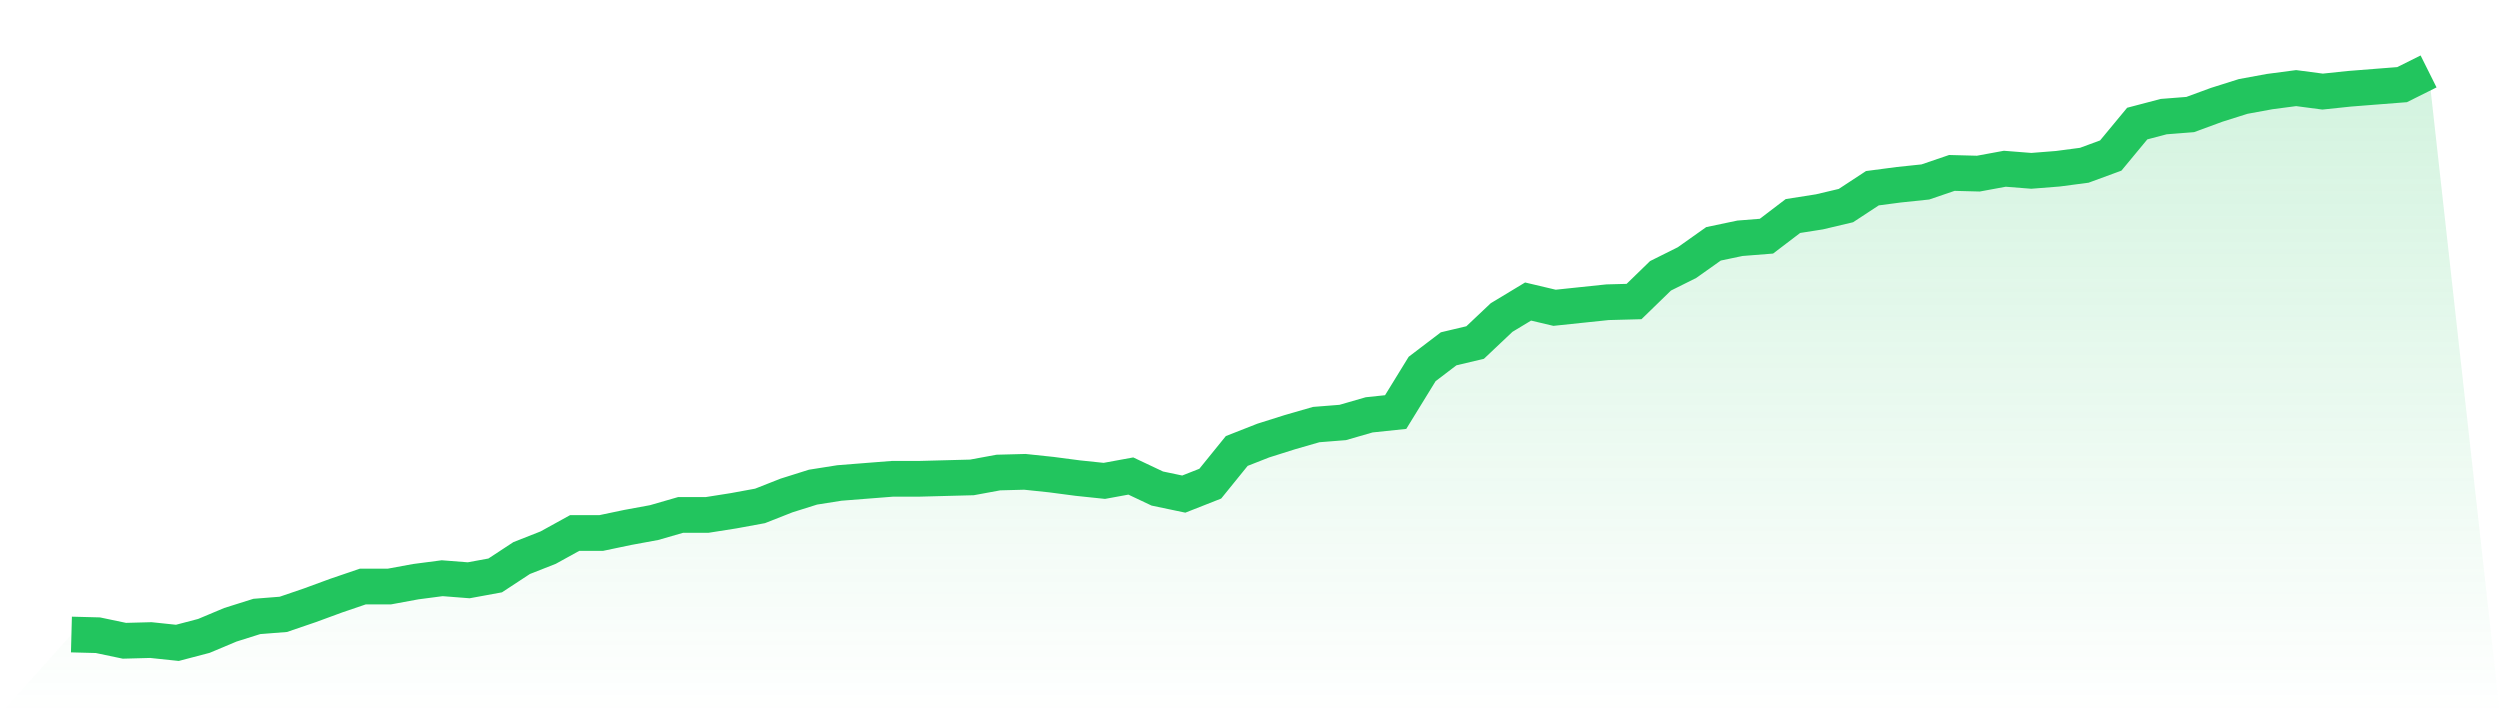 <svg viewBox="0 0 140 40" xmlns="http://www.w3.org/2000/svg">
<defs>
<linearGradient id="gradient" x1="0" x2="0" y1="0" y2="1">
<stop offset="0%" stop-color="#22c55e" stop-opacity="0.2"/>
<stop offset="100%" stop-color="#22c55e" stop-opacity="0"/>
</linearGradient>
</defs>
<path d="M4,35.533 L4,35.533 L5.483,35.572 L6.966,35.883 L8.449,35.844 L9.933,36 L11.416,35.611 L12.899,34.988 L14.382,34.521 L15.865,34.404 L17.348,33.898 L18.831,33.353 L20.315,32.847 L21.798,32.847 L23.281,32.574 L24.764,32.38 L26.247,32.496 L27.73,32.224 L29.213,31.251 L30.697,30.667 L32.18,29.849 L33.663,29.849 L35.146,29.538 L36.629,29.265 L38.112,28.837 L39.596,28.837 L41.079,28.603 L42.562,28.331 L44.045,27.747 L45.528,27.28 L47.011,27.046 L48.494,26.929 L49.978,26.813 L51.461,26.813 L52.944,26.774 L54.427,26.735 L55.91,26.462 L57.393,26.423 L58.876,26.579 L60.36,26.774 L61.843,26.929 L63.326,26.657 L64.809,27.358 L66.292,27.669 L67.775,27.085 L69.258,25.255 L70.742,24.672 L72.225,24.204 L73.708,23.776 L75.191,23.659 L76.674,23.231 L78.157,23.075 L79.64,20.662 L81.124,19.533 L82.607,19.182 L84.09,17.781 L85.573,16.886 L87.056,17.236 L88.539,17.08 L90.022,16.925 L91.506,16.886 L92.989,15.445 L94.472,14.706 L95.955,13.655 L97.438,13.343 L98.921,13.226 L100.404,12.097 L101.888,11.864 L103.371,11.513 L104.854,10.54 L106.337,10.345 L107.82,10.19 L109.303,9.684 L110.787,9.723 L112.27,9.45 L113.753,9.567 L115.236,9.45 L116.719,9.255 L118.202,8.71 L119.685,6.92 L121.169,6.53 L122.652,6.414 L124.135,5.869 L125.618,5.401 L127.101,5.129 L128.584,4.934 L130.067,5.129 L131.551,4.973 L133.034,4.856 L134.517,4.74 L136,4 L140,40 L0,40 z" fill="url(#gradient)"/>
<path d="M4,35.533 L4,35.533 L5.483,35.572 L6.966,35.883 L8.449,35.844 L9.933,36 L11.416,35.611 L12.899,34.988 L14.382,34.521 L15.865,34.404 L17.348,33.898 L18.831,33.353 L20.315,32.847 L21.798,32.847 L23.281,32.574 L24.764,32.38 L26.247,32.496 L27.73,32.224 L29.213,31.251 L30.697,30.667 L32.18,29.849 L33.663,29.849 L35.146,29.538 L36.629,29.265 L38.112,28.837 L39.596,28.837 L41.079,28.603 L42.562,28.331 L44.045,27.747 L45.528,27.28 L47.011,27.046 L48.494,26.929 L49.978,26.813 L51.461,26.813 L52.944,26.774 L54.427,26.735 L55.91,26.462 L57.393,26.423 L58.876,26.579 L60.36,26.774 L61.843,26.929 L63.326,26.657 L64.809,27.358 L66.292,27.669 L67.775,27.085 L69.258,25.255 L70.742,24.672 L72.225,24.204 L73.708,23.776 L75.191,23.659 L76.674,23.231 L78.157,23.075 L79.64,20.662 L81.124,19.533 L82.607,19.182 L84.09,17.781 L85.573,16.886 L87.056,17.236 L88.539,17.08 L90.022,16.925 L91.506,16.886 L92.989,15.445 L94.472,14.706 L95.955,13.655 L97.438,13.343 L98.921,13.226 L100.404,12.097 L101.888,11.864 L103.371,11.513 L104.854,10.54 L106.337,10.345 L107.82,10.19 L109.303,9.684 L110.787,9.723 L112.27,9.45 L113.753,9.567 L115.236,9.45 L116.719,9.255 L118.202,8.71 L119.685,6.92 L121.169,6.53 L122.652,6.414 L124.135,5.869 L125.618,5.401 L127.101,5.129 L128.584,4.934 L130.067,5.129 L131.551,4.973 L133.034,4.856 L134.517,4.74 L136,4" fill="none" stroke="#22c55e" stroke-width="2"/>
</svg>